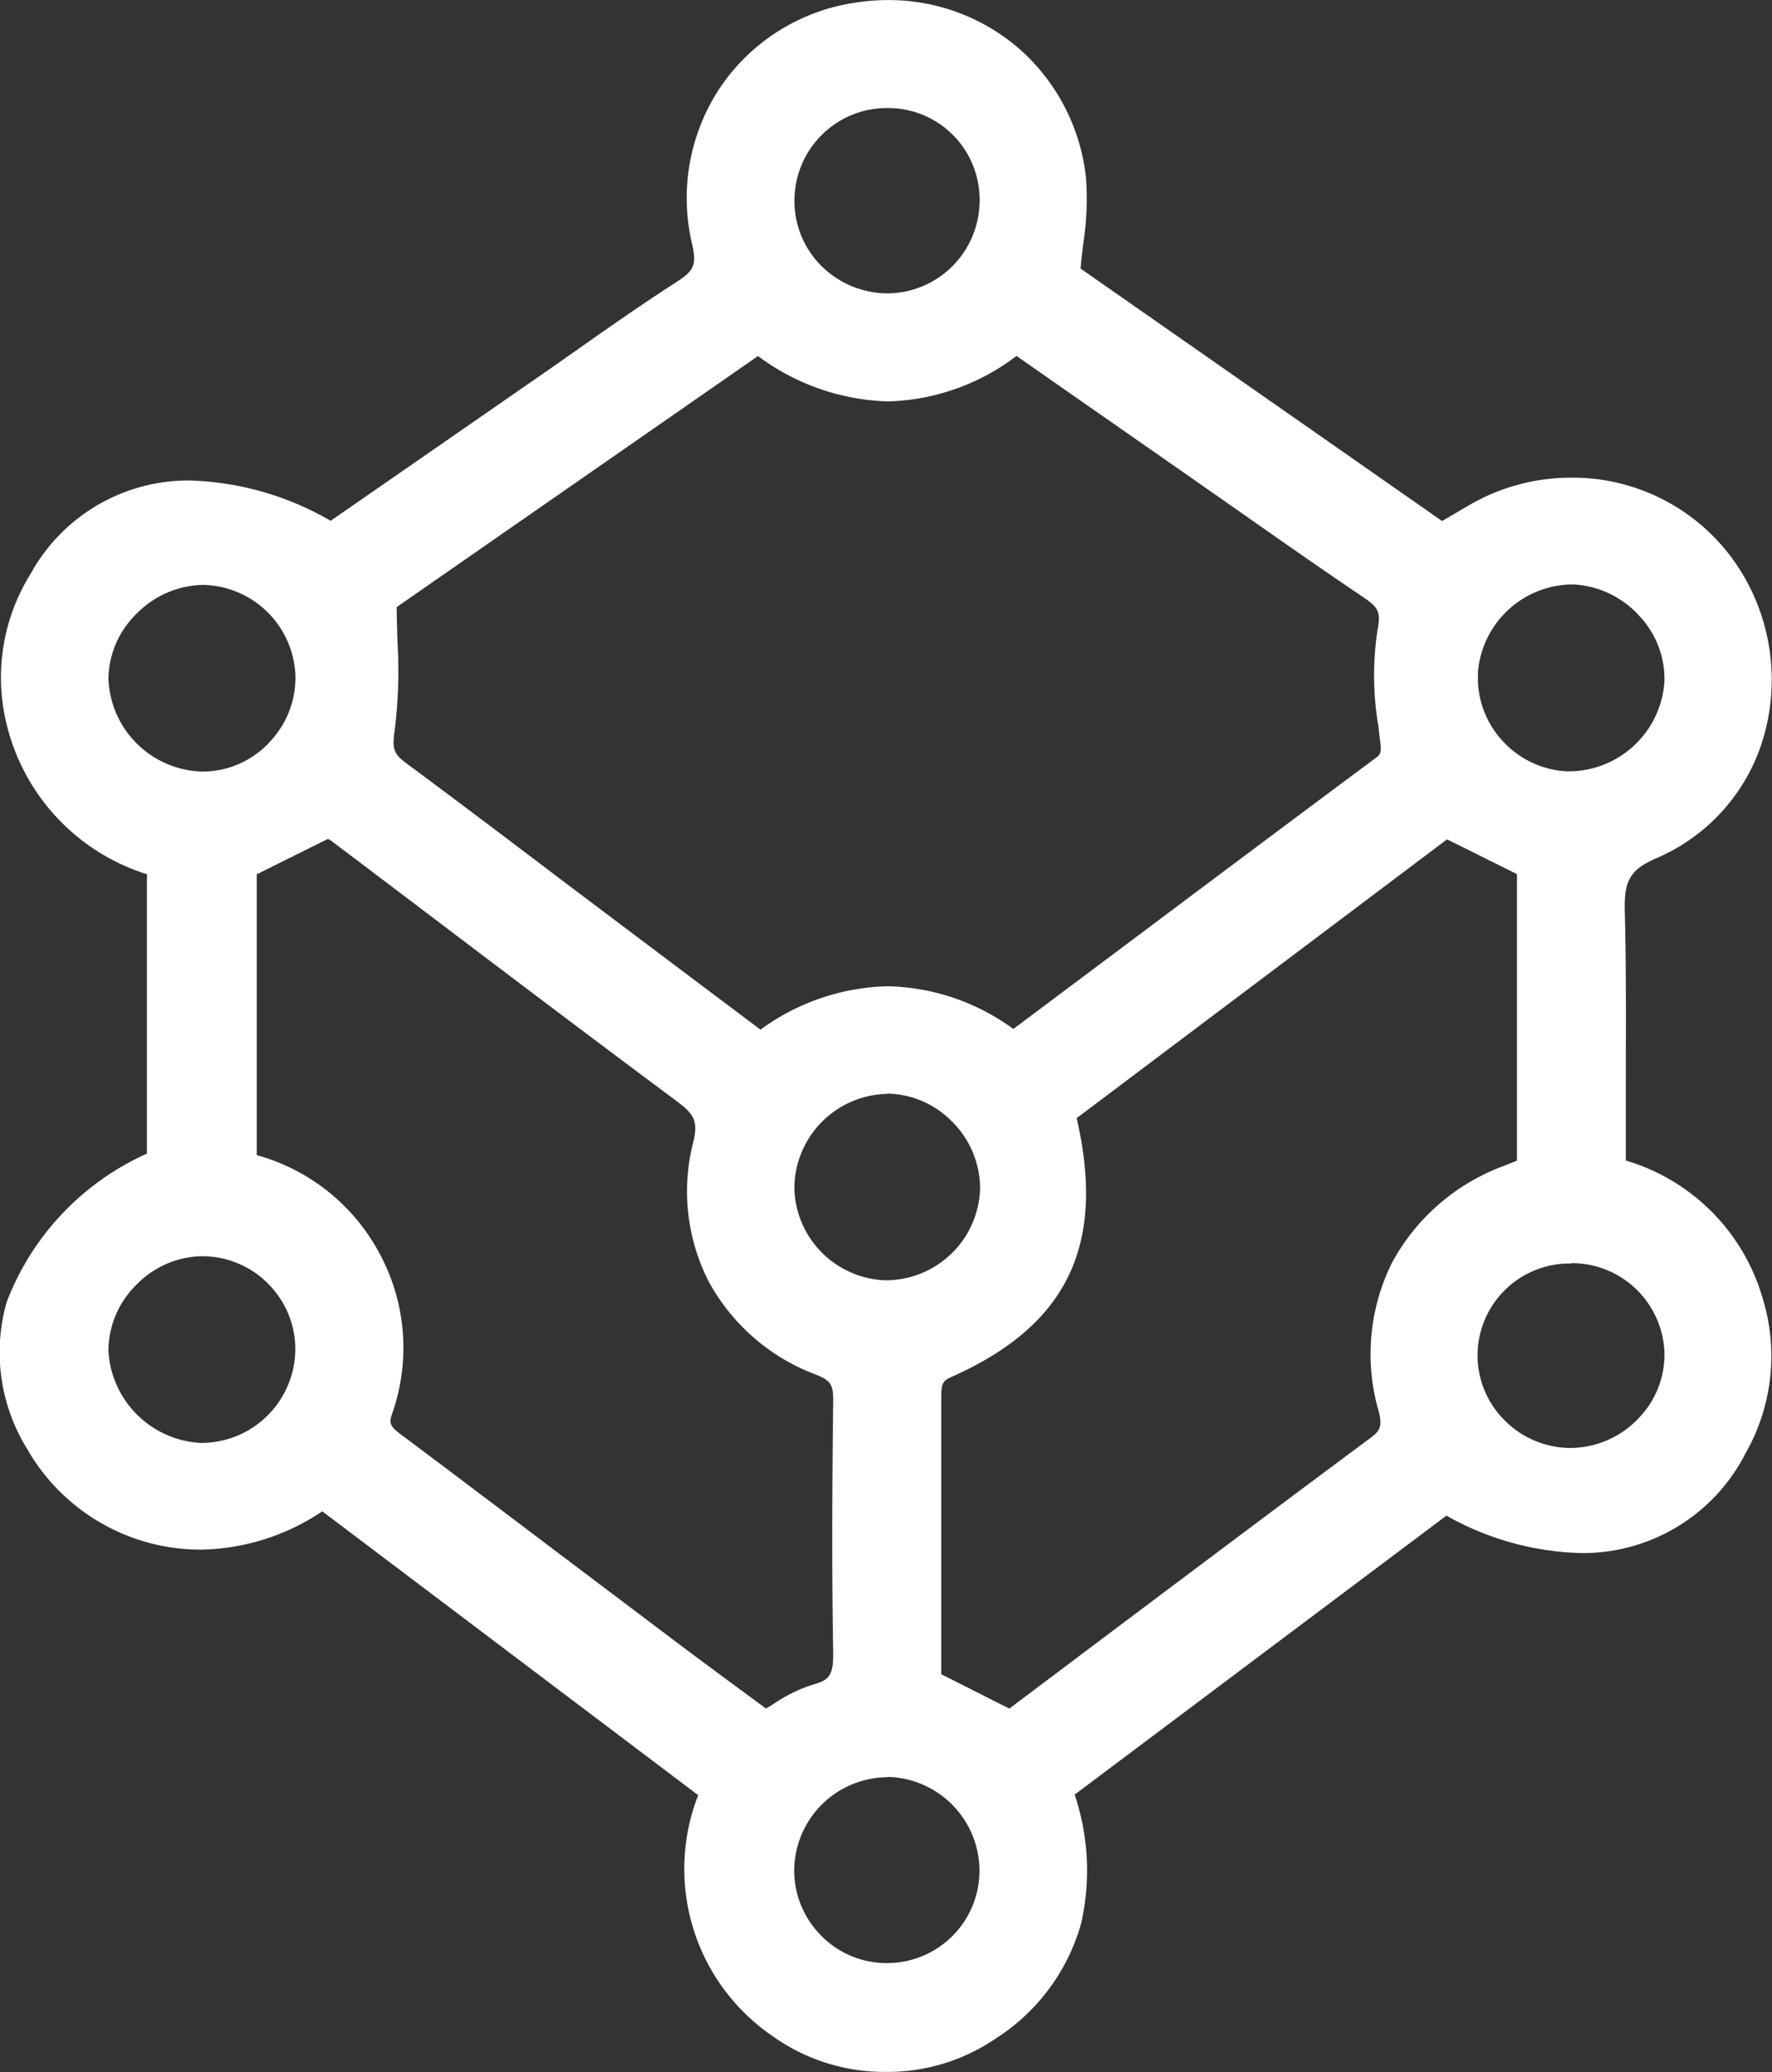 <svg xmlns="http://www.w3.org/2000/svg" width="29.042" height="33.949" viewBox="0 0 29.042 33.949">
  <rect x="0" y="0" width="29.042" height="33.949" fill="#333333" stroke="none"/>
  <path id="icon-hydraulic-fracturing-fracture-design" d="M-704.015,151.313c0-.348,0-.7,0-1.034,0-1.042.01-2.026-.016-3.033-.013-.49.06-.687.514-.884a3.1,3.1,0,0,0,1.714-1.838,3.379,3.379,0,0,0-.225-2.69,3.247,3.247,0,0,0-2.886-1.708,3.318,3.318,0,0,0-1.672.453l-.44.258-2.032-1.419-3.894-2.718c.013-.138.029-.27.044-.4a4.778,4.778,0,0,0,.046-1.084,3.284,3.284,0,0,0-1.076-2.1,3.266,3.266,0,0,0-2.167-.814,3.481,3.481,0,0,0-.567.047,3.239,3.239,0,0,0-2.187,1.387,3.267,3.267,0,0,0-.457,2.572c.073.322.033.423-.238.6-.581.374-1.155.776-1.709,1.166-.224.158-.456.32-.685.478l-3.294,2.281a4.872,4.872,0,0,0-2.3-.66,2.949,2.949,0,0,0-2.618,1.53,3.21,3.21,0,0,0-.393,2.462,3.417,3.417,0,0,0,2.3,2.458V151.2a4.372,4.372,0,0,0-2.3,2.436,3.005,3.005,0,0,0,.331,2.392,3.278,3.278,0,0,0,2.843,1.66,3.665,3.665,0,0,0,2-.628l6.105,4.608.056.042a3.316,3.316,0,0,0,1.2,3.934,3.162,3.162,0,0,0,1.875.6,3.147,3.147,0,0,0,1.8-.546,3.29,3.29,0,0,0,1.4-1.882,3.907,3.907,0,0,0-.105-2.115l6.093-4.57a4.731,4.731,0,0,0,2.206.613,2.991,2.991,0,0,0,2.694-1.63,3.217,3.217,0,0,0,.282-2.547A3.311,3.311,0,0,0-704.015,151.313Zm-22.248-6.832a1.5,1.5,0,0,1-1.066.46h-.009a1.579,1.579,0,0,1-1.546-1.529,1.515,1.515,0,0,1,.469-1.064,1.563,1.563,0,0,1,1.082-.465h.008a1.545,1.545,0,0,1,1.506,1.5A1.53,1.53,0,0,1-726.264,144.48Zm-1.087,8.4a1.517,1.517,0,0,1,1.083.45,1.517,1.517,0,0,1,.446,1.083,1.544,1.544,0,0,1-1.542,1.526,1.6,1.6,0,0,1-1.521-1.51,1.524,1.524,0,0,1,.453-1.076,1.539,1.539,0,0,1,1.079-.474v0Zm19.278,2.509c.07.276.038.344-.127.467-1.356,1.007-2.73,2.038-4.058,3.035q-.931.7-1.862,1.4l-1.115-.563v-1.579q0-.411,0-.823c0-.7,0-1.43,0-2.147,0-.223.031-.261.173-.324,1.891-.842,2.527-2.154,2.046-4.237l3.743-2.816,2.327-1.751.246.122.9.447v4.694l-.22.088a3.428,3.428,0,0,0-1.827,1.583A3.36,3.36,0,0,0-708.073,155.394Zm-16.162.07a3.249,3.249,0,0,0-.2-2.612,3.261,3.261,0,0,0-2.019-1.623l0,0v-4.6l.024-.012,1.143-.569a.69.69,0,0,1,.07.044q.872.657,1.741,1.316c1.275.965,2.594,1.962,3.9,2.933.287.214.359.327.278.667a3.243,3.243,0,0,0,.253,2.294,3.322,3.322,0,0,0,1.751,1.521c.261.1.29.183.287.445-.013,1.127-.025,2.612,0,4.105.007.381-.068.458-.326.528a2.476,2.476,0,0,0-.648.317l-.127.077-.342-.252c-.377-.278-.768-.566-1.153-.856l-1.866-1.407c-.829-.627-1.687-1.274-2.533-1.909C-724.272,155.672-724.293,155.634-724.234,155.464Zm.087-12.67c-.005-.176-.011-.357-.013-.543l5.922-4.113a3.741,3.741,0,0,0,2.13.743,3.625,3.625,0,0,0,2.107-.745l.716.5,2.118,1.476.786.549c.672.471,1.366.958,2.058,1.424.246.166.3.24.238.544a4.977,4.977,0,0,0,.016,1.581l.013.112c0,.023.005.047.008.07.03.237.025.263-.067.331-1.322.983-2.662,1.986-3.958,2.957l-1.98,1.482a3.614,3.614,0,0,0-2.06-.7,3.673,3.673,0,0,0-2.084.711l-.559-.42q-.818-.614-1.63-1.225l-1.062-.8c-.832-.63-1.693-1.282-2.547-1.914-.2-.149-.245-.226-.2-.526A7.857,7.857,0,0,0-724.148,142.794Zm8.027,7.427h.005a1.518,1.518,0,0,1,1.062.463,1.549,1.549,0,0,1,.455,1.095,1.548,1.548,0,0,1-1.526,1.5h-.034a1.546,1.546,0,0,1-1.484-1.516A1.554,1.554,0,0,1-716.12,150.221Zm0,11.195h.047a1.542,1.542,0,0,1,1.465,1.536,1.514,1.514,0,0,1-1.521,1.513h-.02a1.5,1.5,0,0,1-1.069-.466,1.511,1.511,0,0,1-.426-1.092A1.538,1.538,0,0,1-716.118,161.416Zm9.681-18.093a1.566,1.566,0,0,1,1.521-1.443h.048a1.559,1.559,0,0,1,1.077.516,1.5,1.5,0,0,1,.411,1.074,1.575,1.575,0,0,1-1.527,1.471l-.08,0a1.533,1.533,0,0,1-1.059-.513A1.516,1.516,0,0,1-706.437,143.323Zm1.53,9.675h.017a1.521,1.521,0,0,1,1.511,1.486,1.5,1.5,0,0,1-.433,1.064,1.548,1.548,0,0,1-1.091.478h-.007A1.522,1.522,0,0,1-706,155.57a1.5,1.5,0,0,1-.445-1.068A1.509,1.509,0,0,1-704.907,153ZM-716.1,137.107a1.543,1.543,0,0,1-1.106-.457,1.493,1.493,0,0,1-.434-1.073,1.513,1.513,0,0,1,.45-1.068,1.51,1.51,0,0,1,1.069-.438h.039a1.5,1.5,0,0,1,1.476,1.521A1.521,1.521,0,0,1-716.1,137.107Z" transform="translate(730.661 -132.301)" fill="#fff"/>
</svg>

